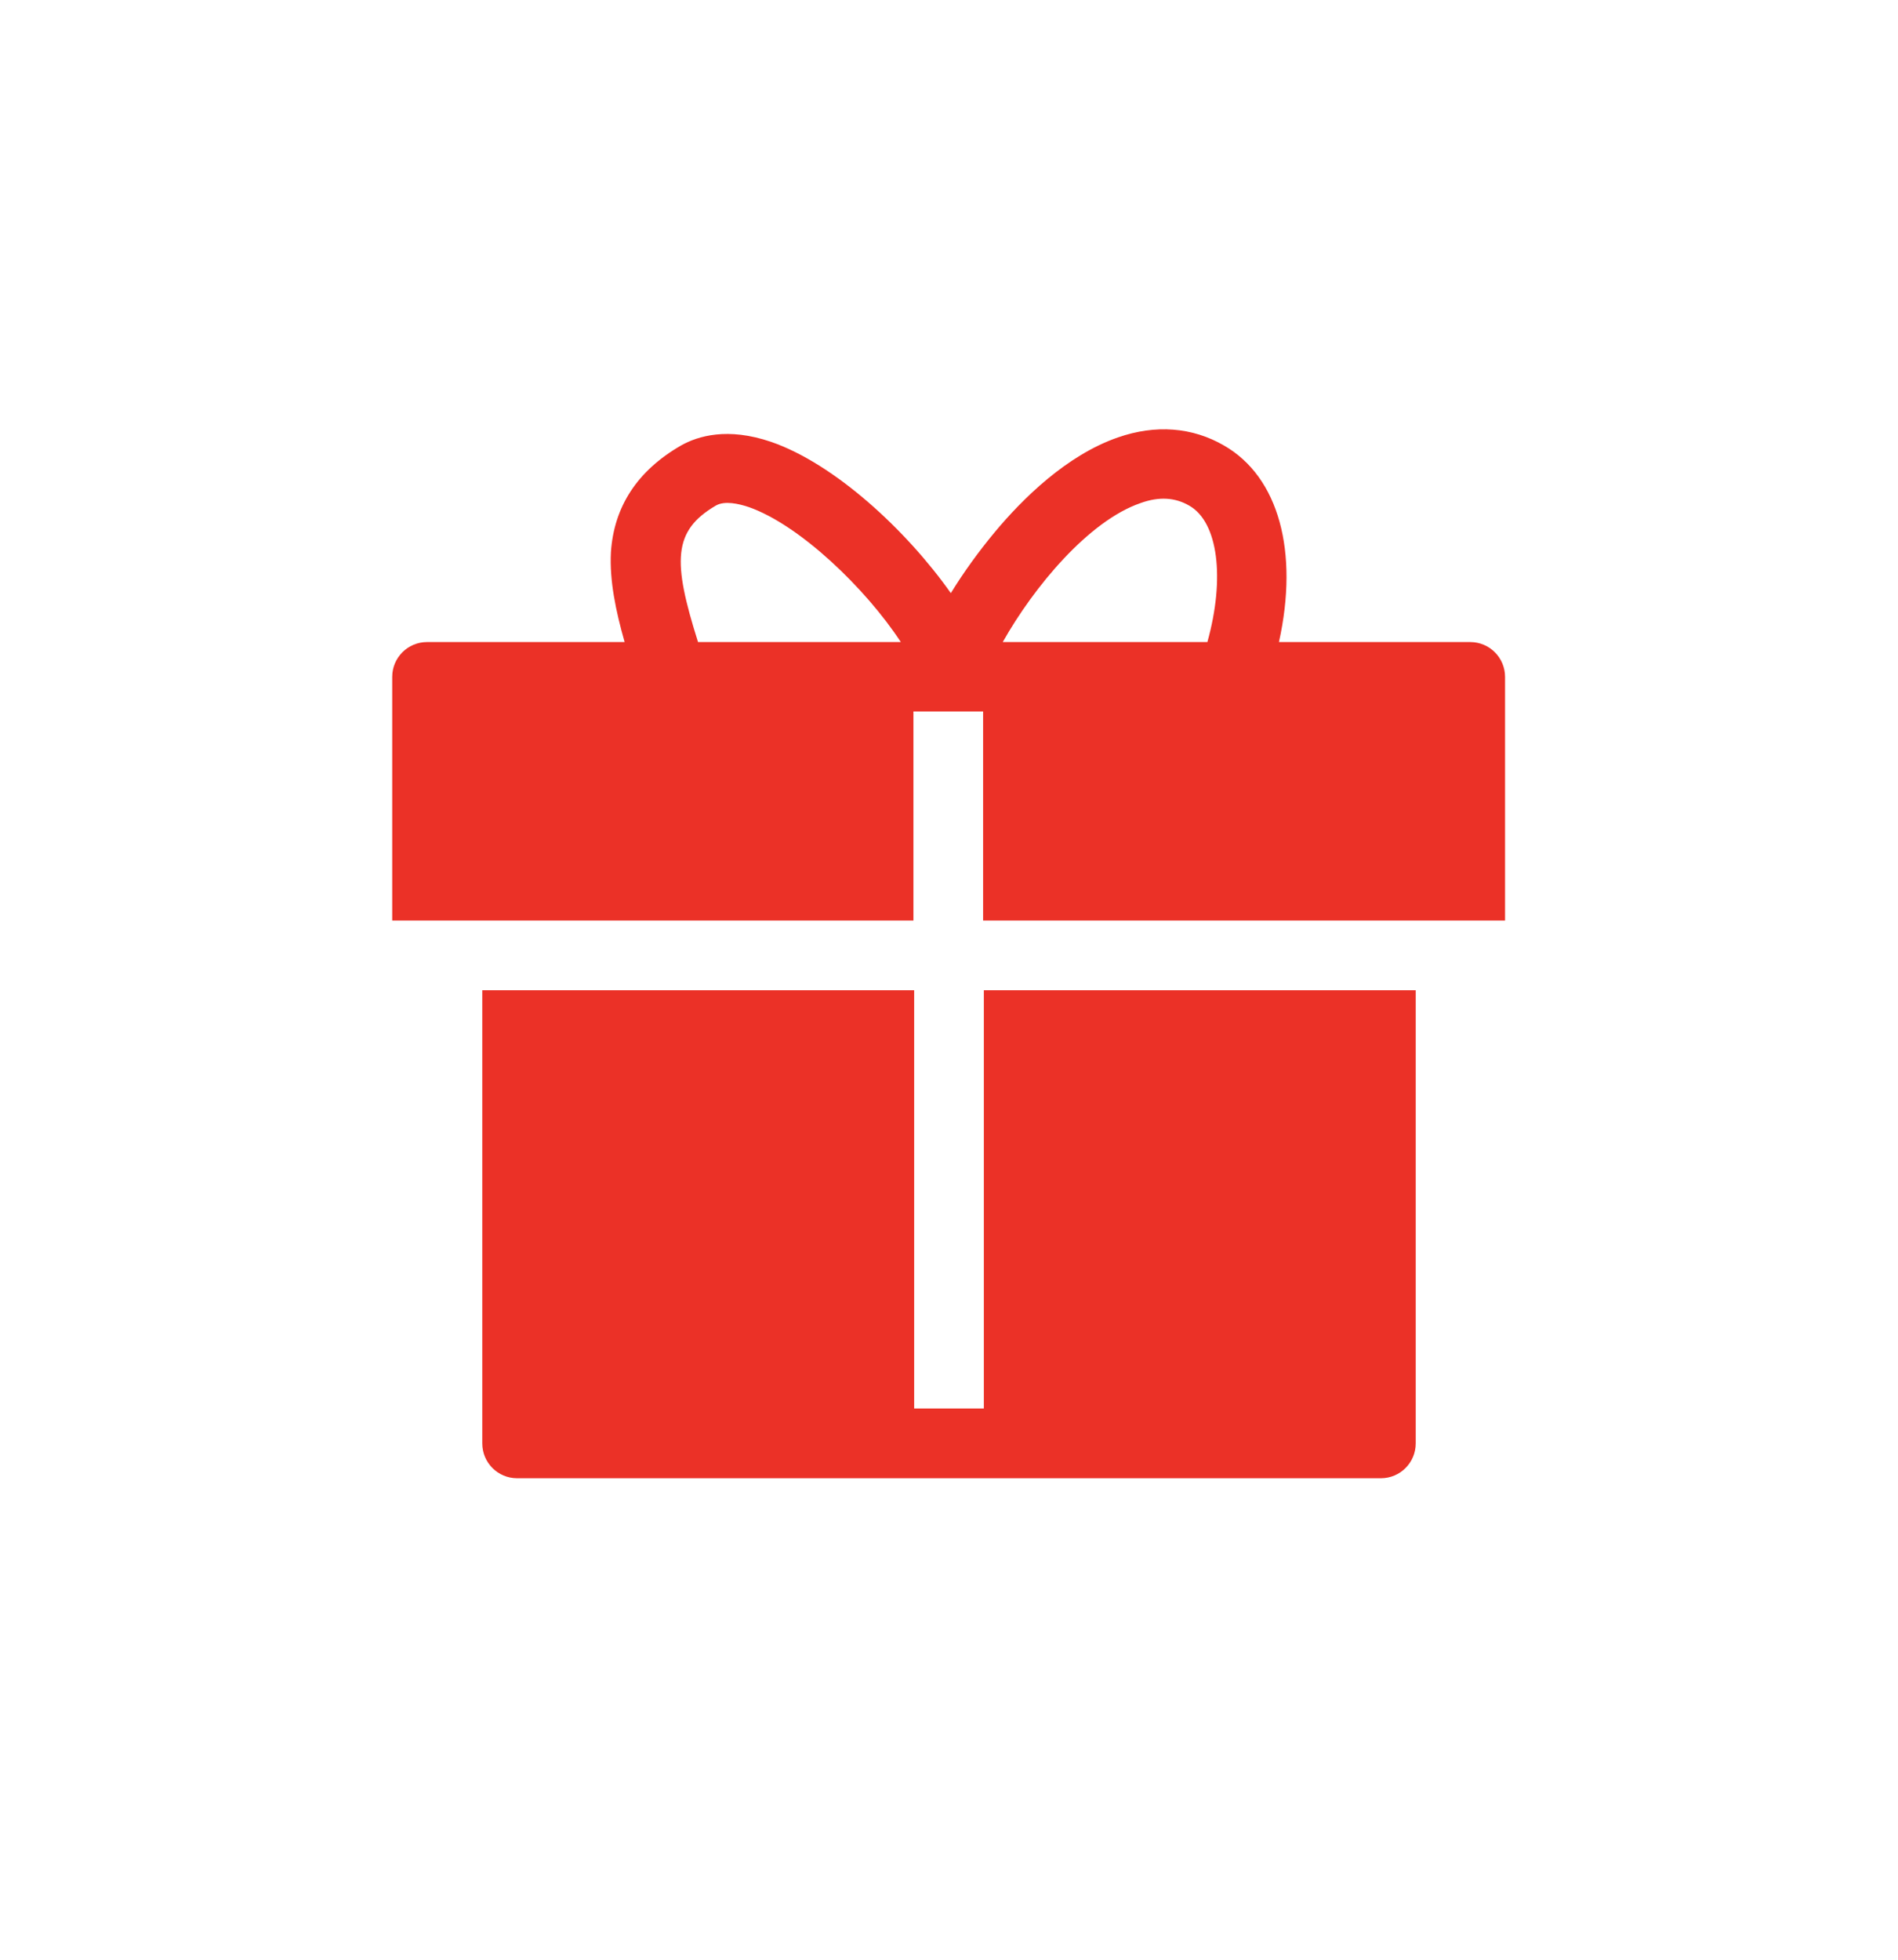 <svg width="31" height="32" viewBox="0 0 31 32" fill="none" xmlns="http://www.w3.org/2000/svg">
<path d="M24.013 10.484H20.889C21.215 9.013 20.889 7.79 19.992 7.275C19.472 6.973 18.872 6.93 18.261 7.142C17.419 7.433 16.699 8.147 16.245 8.692C15.984 9.007 15.742 9.34 15.53 9.685C14.804 8.656 13.629 7.572 12.594 7.215C11.885 6.973 11.401 7.118 11.122 7.275C10.408 7.687 10.027 8.274 9.978 9.019C9.954 9.479 10.057 9.976 10.202 10.484H6.975C6.66 10.484 6.406 10.739 6.406 11.053V15.031H14.919V11.617H16.057V15.031H24.582V11.053C24.582 10.739 24.328 10.484 24.013 10.484ZM11.401 10.484C10.983 9.164 10.989 8.668 11.691 8.256C11.837 8.171 12.067 8.226 12.23 8.28C13.06 8.571 14.138 9.606 14.713 10.484H11.401ZM19.72 10.484H16.378C16.886 9.582 17.782 8.505 18.63 8.214C18.933 8.105 19.193 8.123 19.423 8.256C19.896 8.523 20.011 9.443 19.72 10.484ZM16.069 16.17H23.123V23.569C23.123 23.883 22.869 24.138 22.554 24.138H8.446C8.131 24.138 7.877 23.883 7.877 23.569V17.526V16.17H14.931V22.999H16.069V16.17Z" fill="#EB3127"/>
</svg>
